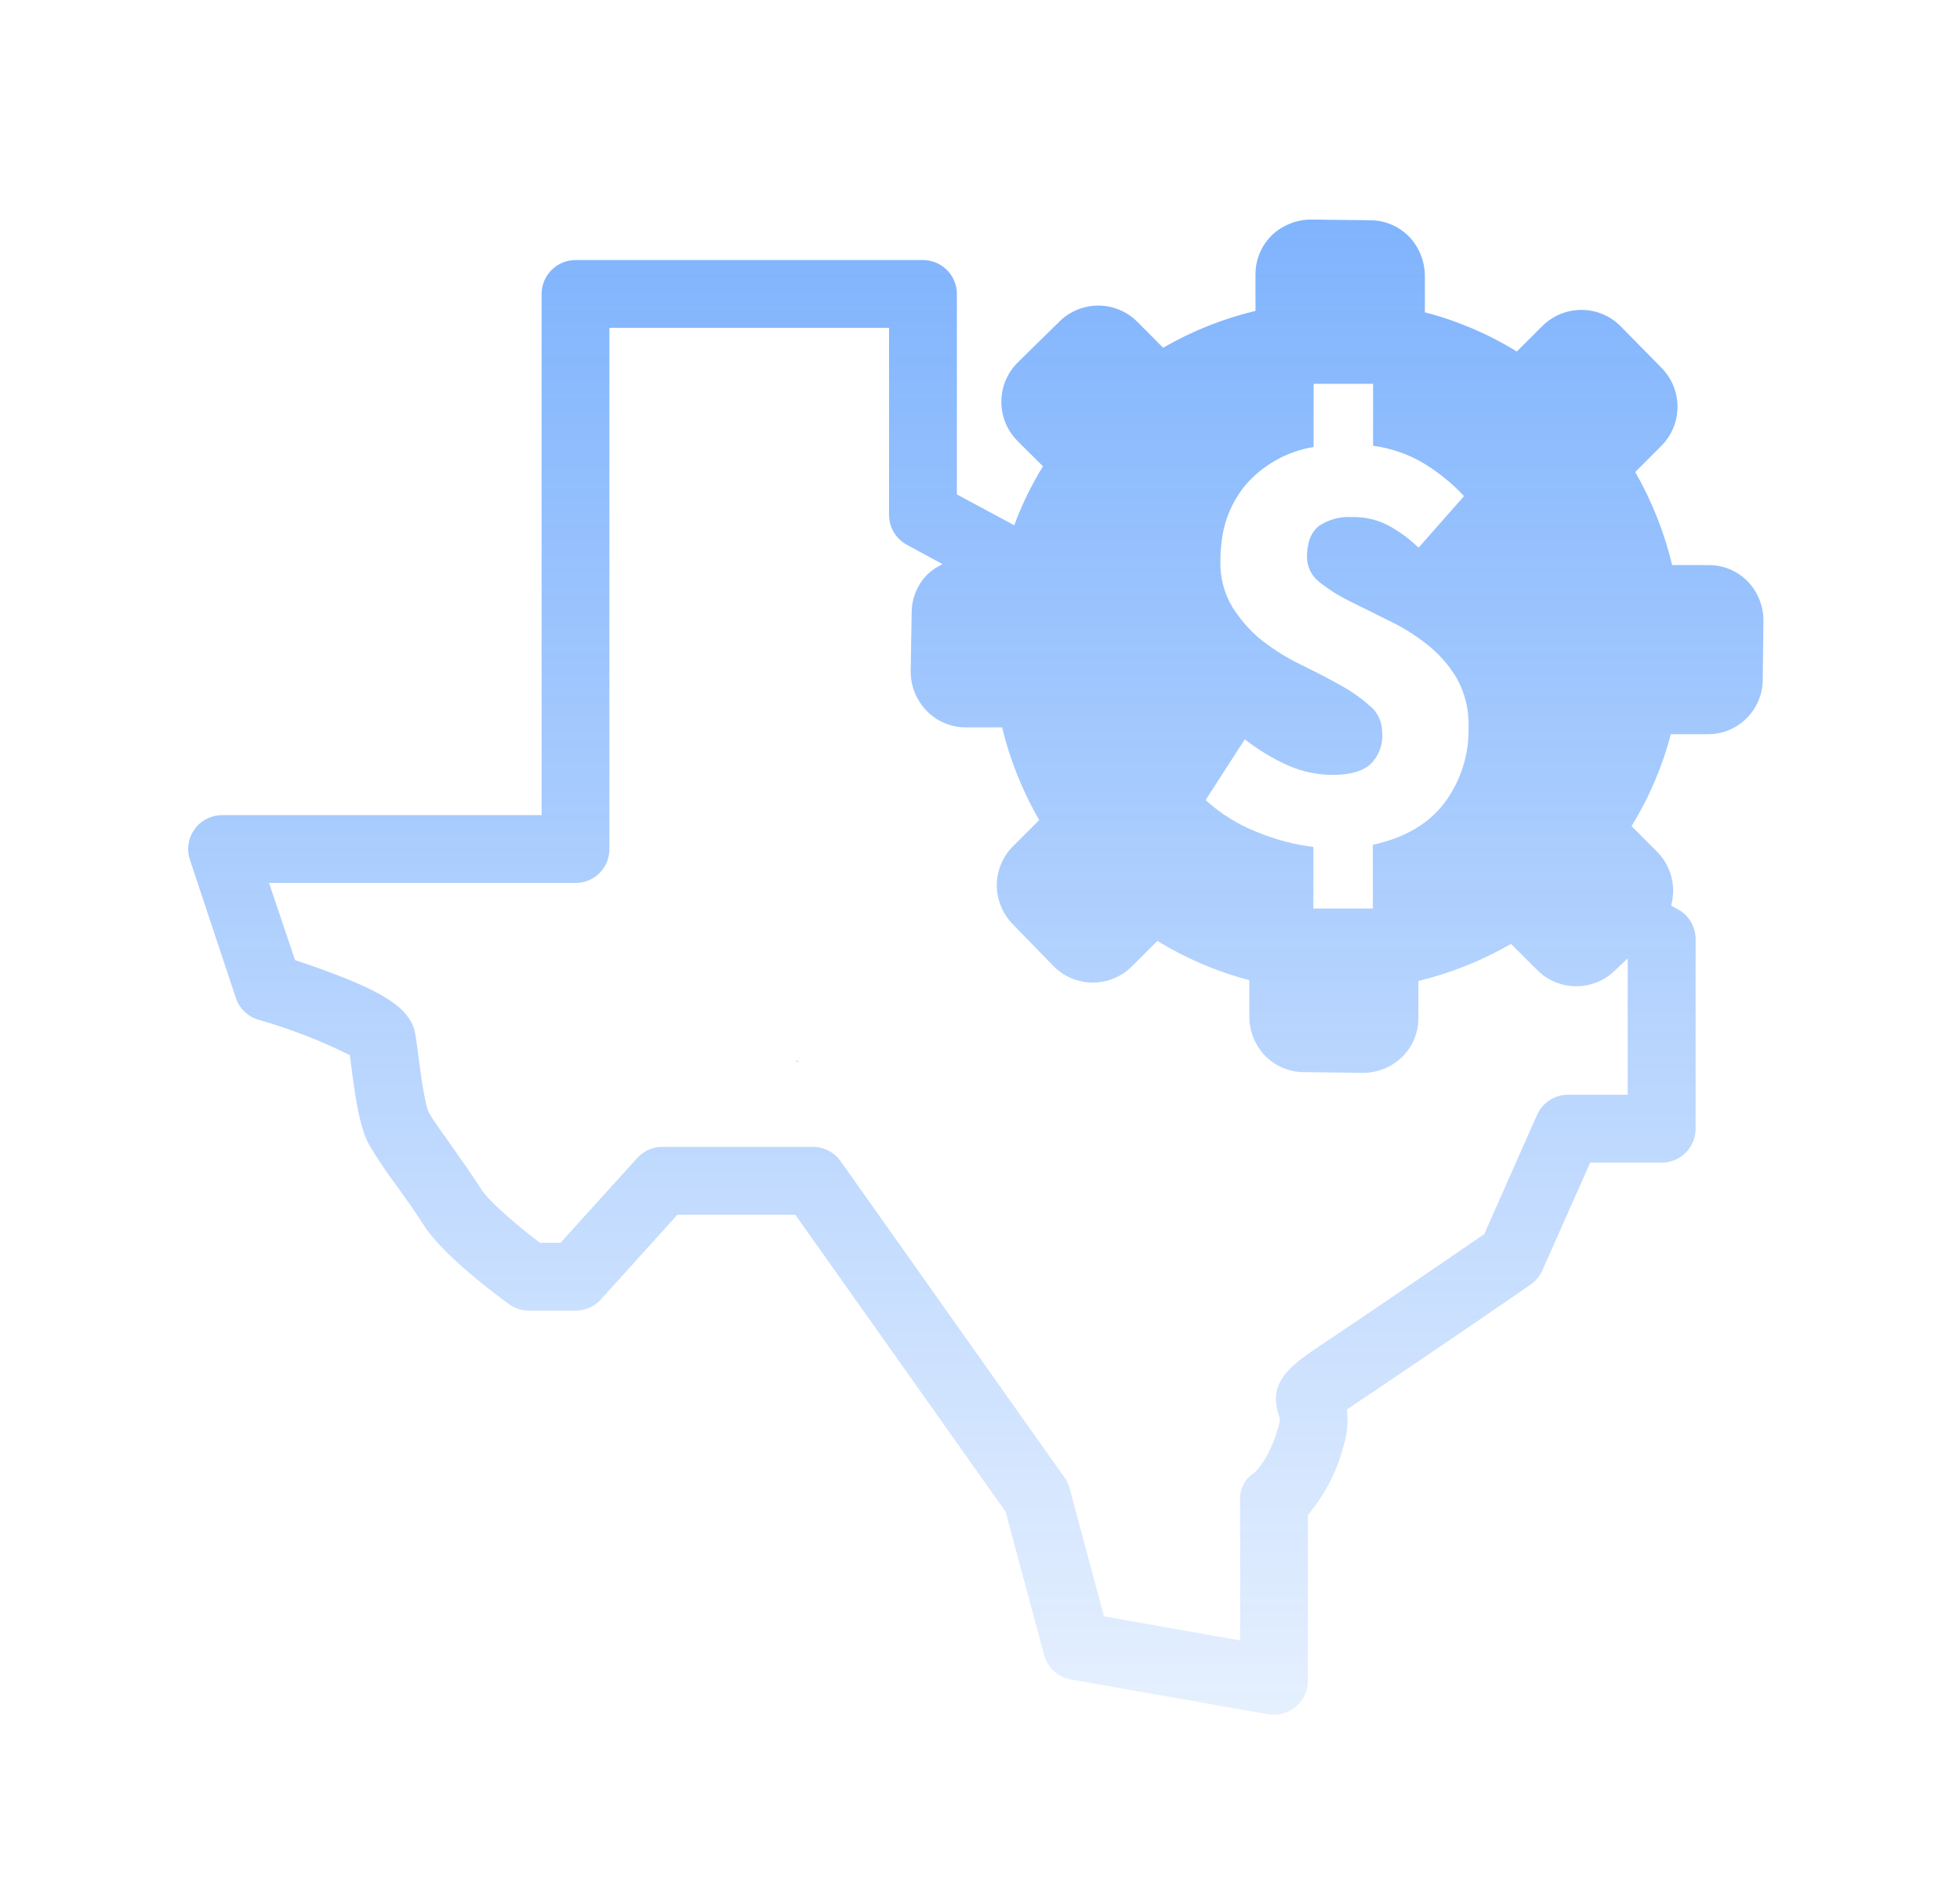 <svg width="125" height="120" viewBox="0 0 125 120" fill="none" xmlns="http://www.w3.org/2000/svg">
<g filter="url(#filter0_di_2493_1118)">
<path d="M50.723 65.602C50.776 65.65 50.828 65.688 50.877 65.741L50.944 65.664H50.881L50.723 65.602Z" fill="url(#paint0_linear_2493_1118)" fill-opacity="0.5"/>
<path d="M111.464 35.073C111.139 34.741 110.75 34.478 110.32 34.298C109.891 34.119 109.43 34.028 108.965 34.03H106.643C106.145 31.951 105.352 29.953 104.288 28.098L105.922 26.459C106.254 26.134 106.519 25.747 106.701 25.32C106.884 24.893 106.98 24.434 106.984 23.97C106.989 23.505 106.901 23.044 106.727 22.614C106.553 22.183 106.296 21.791 105.97 21.46L103.374 18.821C103.05 18.488 102.663 18.224 102.235 18.041C101.808 17.859 101.348 17.763 100.884 17.759C100.419 17.755 99.958 17.843 99.528 18.018C99.097 18.193 98.706 18.451 98.375 18.778L96.736 20.412C94.916 19.293 92.94 18.45 90.872 17.913V15.591C90.869 14.66 90.51 13.765 89.867 13.091C89.541 12.758 89.151 12.493 88.721 12.313C88.291 12.133 87.829 12.041 87.363 12.043L83.618 12C82.686 12 81.79 12.358 81.114 13C80.781 13.325 80.517 13.714 80.338 14.144C80.159 14.573 80.068 15.034 80.07 15.499V17.821C78.004 18.318 76.019 19.11 74.177 20.172L72.562 18.547C72.237 18.215 71.85 17.95 71.423 17.767C70.996 17.585 70.536 17.489 70.072 17.485C69.607 17.481 69.146 17.569 68.716 17.744C68.285 17.919 67.893 18.177 67.563 18.504L64.924 21.095C64.592 21.42 64.327 21.807 64.144 22.235C63.962 22.662 63.866 23.122 63.861 23.587C63.857 24.052 63.944 24.513 64.118 24.944C64.292 25.375 64.55 25.767 64.876 26.099L66.515 27.733C65.781 28.922 65.167 30.181 64.684 31.492L61.026 29.526V16.744C61.024 16.171 60.796 15.622 60.391 15.216C59.985 14.811 59.436 14.583 58.862 14.581H36.703C36.129 14.583 35.58 14.811 35.175 15.216C34.769 15.622 34.541 16.171 34.54 16.744V49.974H14.158C13.817 49.975 13.482 50.057 13.178 50.212C12.874 50.367 12.612 50.592 12.412 50.868C12.212 51.144 12.08 51.463 12.027 51.8C11.973 52.137 12.001 52.481 12.106 52.806L15.043 61.631C15.153 61.962 15.342 62.261 15.593 62.503C15.844 62.745 16.15 62.923 16.485 63.02C18.491 63.594 20.441 64.348 22.311 65.275C22.335 65.453 22.364 65.65 22.388 65.856C22.671 68.097 22.941 69.894 23.546 71.005C24.086 71.907 24.673 72.78 25.305 73.62C25.906 74.456 26.526 75.321 26.997 76.076C28.228 78.042 31.771 80.657 32.468 81.157C32.836 81.425 33.281 81.57 33.737 81.57H36.717C37.019 81.57 37.317 81.507 37.593 81.384C37.869 81.262 38.115 81.083 38.318 80.859L43.202 75.451H50.72L64.131 94.385L66.587 103.519C66.694 103.916 66.911 104.274 67.214 104.552C67.517 104.829 67.894 105.014 68.298 105.086L80.873 107.306C80.997 107.327 81.123 107.338 81.248 107.34C81.821 107.337 82.37 107.109 82.775 106.704C83.18 106.299 83.409 105.75 83.411 105.177V94.602C84.481 93.333 85.254 91.842 85.675 90.237C85.918 89.475 85.995 88.671 85.901 87.877C86.142 87.709 86.469 87.483 86.925 87.18C90.732 84.642 97.539 79.969 97.606 79.912C97.937 79.687 98.198 79.374 98.361 79.008L101.413 72.134H105.975C106.549 72.134 107.099 71.906 107.504 71.501C107.91 71.095 108.138 70.545 108.138 69.971V57.877C108.138 57.504 108.041 57.137 107.856 56.812C107.672 56.488 107.406 56.217 107.085 56.026L106.576 55.743C106.743 55.144 106.75 54.512 106.594 53.91C106.439 53.308 106.128 52.758 105.691 52.315L104.052 50.676C105.174 48.857 106.018 46.88 106.557 44.812H108.873C109.336 44.823 109.796 44.74 110.226 44.568C110.655 44.396 111.046 44.139 111.373 43.812C111.707 43.486 111.971 43.096 112.151 42.666C112.331 42.236 112.423 41.774 112.421 41.308L112.464 37.582C112.468 36.648 112.109 35.749 111.464 35.073ZM87.382 43.029C86.798 42.502 86.152 42.049 85.459 41.678C84.69 41.245 83.858 40.817 82.974 40.385C82.093 39.96 81.26 39.443 80.489 38.842C79.841 38.324 79.276 37.711 78.811 37.025C78.739 36.919 78.662 36.818 78.595 36.712C78.061 35.814 77.796 34.781 77.831 33.737C77.831 33.39 77.852 33.043 77.893 32.699C78.012 31.322 78.543 30.014 79.417 28.944C80.537 27.643 82.081 26.778 83.777 26.502V22.474H87.569V26.421C88.722 26.576 89.831 26.963 90.828 27.56C91.765 28.133 92.621 28.83 93.371 29.632L90.54 32.843L90.473 32.915C90.425 32.867 90.372 32.828 90.319 32.78C89.754 32.255 89.122 31.808 88.439 31.449C87.744 31.115 86.98 30.95 86.209 30.968C85.461 30.924 84.72 31.127 84.099 31.545C83.752 31.841 83.519 32.249 83.44 32.699C83.382 32.949 83.353 33.206 83.354 33.463C83.346 33.77 83.409 34.076 83.538 34.355C83.668 34.634 83.859 34.88 84.099 35.073C84.691 35.555 85.336 35.968 86.021 36.304C86.502 36.549 86.983 36.784 87.526 37.049L88.487 37.529C89.37 37.944 90.204 38.457 90.972 39.058C91.742 39.656 92.394 40.391 92.895 41.226C93.433 42.186 93.697 43.275 93.66 44.374C93.7 46.102 93.162 47.794 92.131 49.181C91.118 50.527 89.593 51.421 87.555 51.864V55.93H83.762V52.003C82.518 51.848 81.3 51.524 80.143 51.042C78.944 50.569 77.841 49.881 76.888 49.013L79.388 45.139C80.257 45.824 81.21 46.396 82.224 46.84C83.096 47.213 84.035 47.406 84.983 47.408C86.079 47.408 86.88 47.187 87.387 46.744C87.656 46.483 87.864 46.165 87.996 45.813C88.128 45.462 88.181 45.085 88.151 44.711C88.152 44.389 88.084 44.07 87.952 43.776C87.819 43.483 87.625 43.221 87.382 43.009V43.029ZM103.807 67.803H100C99.581 67.803 99.171 67.925 98.821 68.154C98.47 68.382 98.193 68.708 98.024 69.091L94.659 76.691C93.011 77.821 87.709 81.455 84.531 83.575C82.354 85.017 80.782 86.074 81.585 88.338C81.585 88.367 81.614 88.406 81.623 88.444C81.622 88.647 81.587 88.849 81.517 89.04C80.965 90.963 80.128 91.799 79.97 91.924C79.681 92.11 79.448 92.369 79.293 92.675C79.138 92.981 79.068 93.322 79.09 93.664V102.596L70.409 101.062L68.212 92.891C68.145 92.644 68.034 92.411 67.885 92.203L53.608 72.038C53.407 71.756 53.142 71.526 52.834 71.368C52.527 71.209 52.186 71.126 51.84 71.125H42.245C41.944 71.124 41.645 71.186 41.37 71.308C41.094 71.43 40.847 71.608 40.644 71.831L35.746 77.244H34.434C33.03 76.177 31.155 74.591 30.656 73.783C30.156 72.975 29.444 71.99 28.819 71.096C28.195 70.202 27.603 69.404 27.349 68.933C27.094 68.462 26.796 66.231 26.68 65.308C26.608 64.76 26.546 64.285 26.488 63.943C26.238 62.501 24.911 61.482 21.431 60.146C20.47 59.776 19.508 59.449 18.816 59.218L17.158 54.301H36.703C36.987 54.301 37.269 54.246 37.531 54.137C37.794 54.029 38.033 53.87 38.234 53.669C38.435 53.468 38.594 53.229 38.702 52.966C38.811 52.703 38.866 52.422 38.866 52.138V18.907H56.699V30.809C56.696 31.202 56.799 31.588 56.998 31.927C57.197 32.266 57.484 32.544 57.829 32.732L60.112 33.972C59.76 34.137 59.435 34.356 59.151 34.621C58.827 34.947 58.57 35.334 58.397 35.76C58.224 36.186 58.137 36.642 58.141 37.102L58.079 40.841C58.086 41.772 58.453 42.665 59.103 43.331C59.428 43.665 59.817 43.929 60.246 44.109C60.676 44.289 61.137 44.381 61.602 44.379H63.91C64.411 46.453 65.208 48.444 66.275 50.292L64.636 51.926C64.303 52.251 64.038 52.639 63.855 53.066C63.673 53.494 63.577 53.954 63.573 54.419C63.569 54.884 63.657 55.345 63.832 55.776C64.007 56.207 64.265 56.599 64.592 56.93L67.174 59.588C67.498 59.921 67.885 60.186 68.313 60.368C68.74 60.55 69.2 60.646 69.664 60.65C70.129 60.654 70.59 60.566 71.02 60.391C71.451 60.217 71.842 59.958 72.173 59.632L73.812 57.992C75.632 59.113 77.608 59.957 79.676 60.497V62.814C79.676 63.747 80.036 64.644 80.681 65.318C81.007 65.65 81.396 65.914 81.825 66.093C82.254 66.272 82.715 66.364 83.181 66.361L86.911 66.409C87.842 66.409 88.737 66.049 89.41 65.405C89.744 65.08 90.009 64.691 90.189 64.262C90.369 63.832 90.461 63.371 90.458 62.905V60.55C92.53 60.047 94.519 59.25 96.366 58.185L98.005 59.819C98.329 60.153 98.717 60.419 99.144 60.602C99.572 60.785 100.032 60.881 100.497 60.886C100.962 60.89 101.424 60.802 101.855 60.628C102.286 60.453 102.678 60.194 103.009 59.867L103.807 59.108V67.803Z" fill="url(#paint1_linear_2493_1118)" fill-opacity="0.5"/>
</g>
<defs>
<filter id="filter0_di_2493_1118" x="0" y="0" width="124.465" height="119.34" filterUnits="userSpaceOnUse" color-interpolation-filters="sRGB">
<feFlood flood-opacity="0" result="BackgroundImageFix"/>
<feColorMatrix in="SourceAlpha" type="matrix" values="0 0 0 0 0 0 0 0 0 0 0 0 0 0 0 0 0 0 127 0" result="hardAlpha"/>
<feOffset/>
<feGaussianBlur stdDeviation="6"/>
<feComposite in2="hardAlpha" operator="out"/>
<feColorMatrix type="matrix" values="0 0 0 0 0.863 0 0 0 0 0.906 0 0 0 0 0.996 0 0 0 1 0"/>
<feBlend mode="normal" in2="BackgroundImageFix" result="effect1_dropShadow_2493_1118"/>
<feBlend mode="normal" in="SourceGraphic" in2="effect1_dropShadow_2493_1118" result="shape"/>
<feColorMatrix in="SourceAlpha" type="matrix" values="0 0 0 0 0 0 0 0 0 0 0 0 0 0 0 0 0 0 127 0" result="hardAlpha"/>
<feOffset dy="2"/>
<feGaussianBlur stdDeviation="1"/>
<feComposite in2="hardAlpha" operator="arithmetic" k2="-1" k3="1"/>
<feColorMatrix type="matrix" values="0 0 0 0 0 0 0 0 0 0 0 0 0 0 0 0 0 0 0.25 0"/>
<feBlend mode="normal" in2="shape" result="effect2_innerShadow_2493_1118"/>
</filter>
<linearGradient id="paint0_linear_2493_1118" x1="50.833" y1="65.602" x2="50.833" y2="65.741" gradientUnits="userSpaceOnUse">
<stop stop-color="#0068FB"/>
<stop offset="1" stop-color="#0068FB" stop-opacity="0.2"/>
</linearGradient>
<linearGradient id="paint1_linear_2493_1118" x1="62.232" y1="12" x2="62.232" y2="107.34" gradientUnits="userSpaceOnUse">
<stop stop-color="#0068FB"/>
<stop offset="1" stop-color="#0068FB" stop-opacity="0.2"/>
</linearGradient>
</defs>
</svg>
